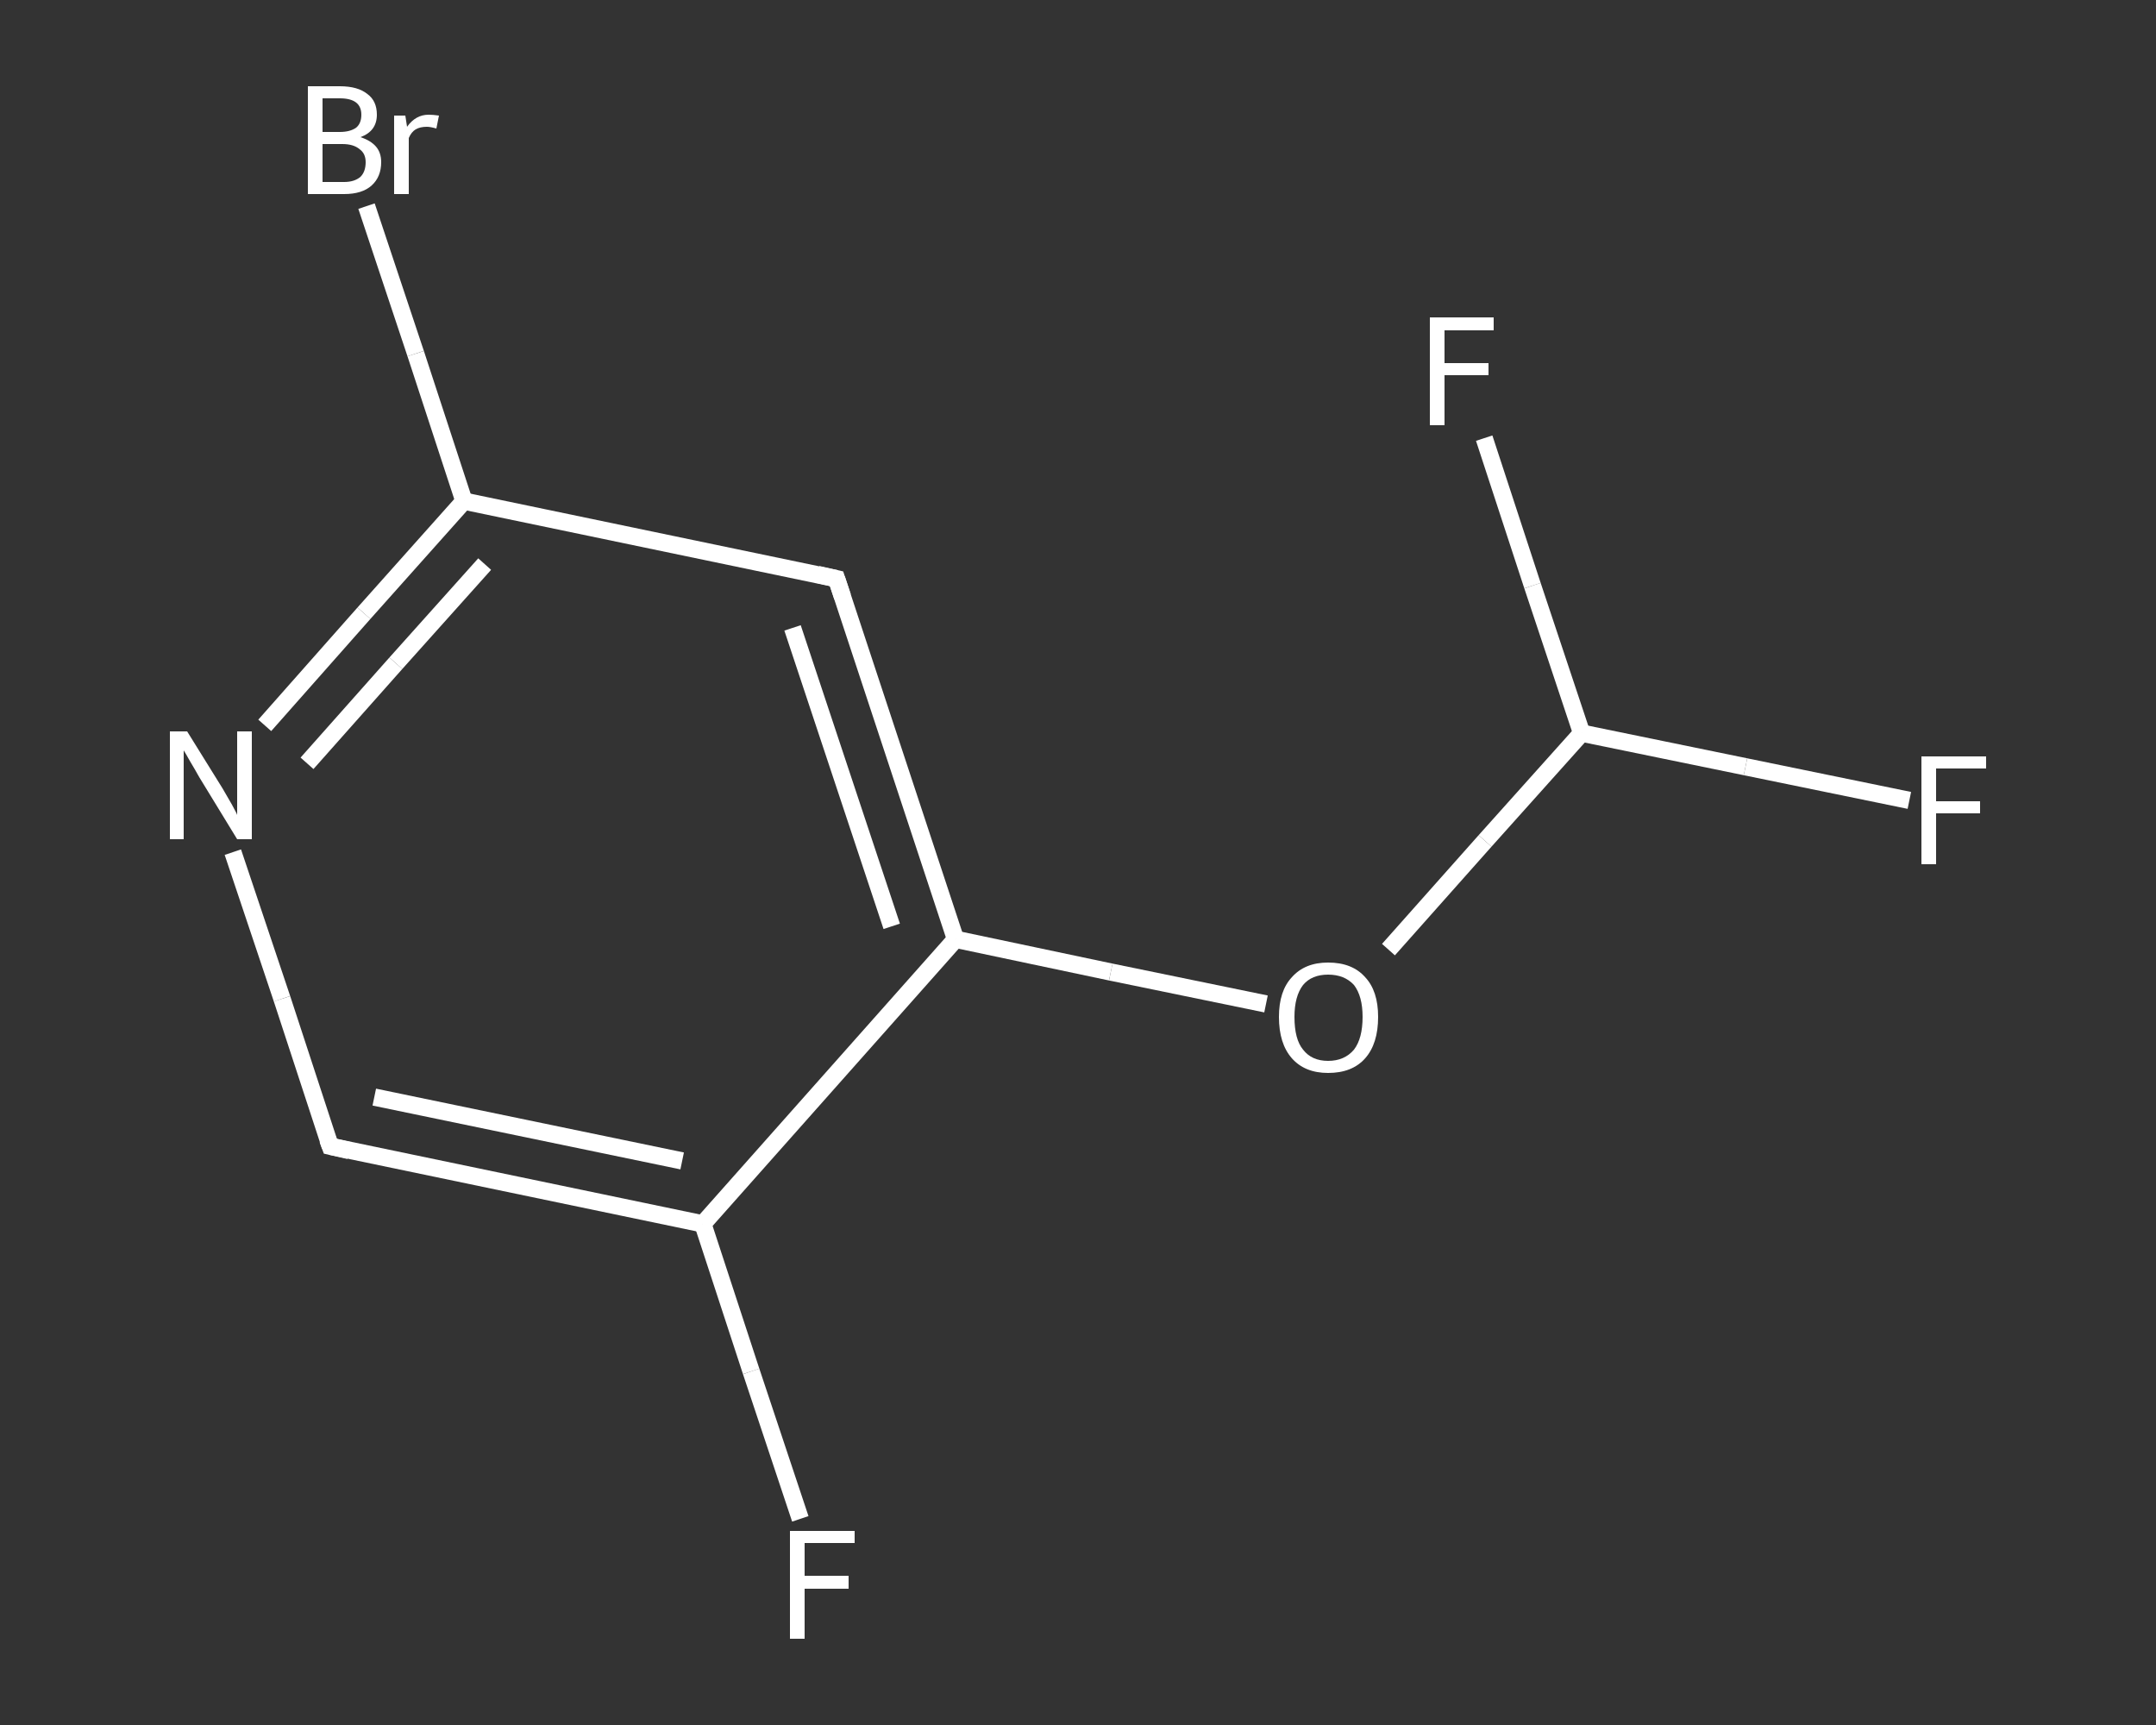 <?xml version='1.0' encoding='iso-8859-1'?>
<svg version='1.1' baseProfile='full'
              xmlns='http://www.w3.org/2000/svg'
                      xmlns:rdkit='http://www.rdkit.org/xml'
                      xmlns:xlink='http://www.w3.org/1999/xlink'
                  xml:space='preserve'
width='250px' height='200px' viewBox='0 0 250 200'>
<rect x="0" y="0" width="250" height="200" fill="#333333" stroke="none"/>
<!-- END OF HEADER -->
<rect style='opacity:1.0;fill:transparent;stroke:none' width='250.0' height='200.0' x='0.0' y='0.0'> </rect>
<path class='bond-0 atom-0 atom-1' d='M 92.8,176.1 L 87.1,159.0' style='fill:none;fill-rule:evenodd;stroke:#FFFFFF;stroke-width:2.0px;stroke-linecap:butt;stroke-linejoin:miter;stroke-opacity:1' />
<path class='bond-0 atom-0 atom-1' d='M 87.1,159.0 L 81.5,141.9' style='fill:none;fill-rule:evenodd;stroke:#FFFFFF;stroke-width:2.0px;stroke-linecap:butt;stroke-linejoin:miter;stroke-opacity:1' />
<path class='bond-1 atom-1 atom-2' d='M 81.5,141.9 L 38.3,132.9' style='fill:none;fill-rule:evenodd;stroke:#FFFFFF;stroke-width:2.0px;stroke-linecap:butt;stroke-linejoin:miter;stroke-opacity:1' />
<path class='bond-1 atom-1 atom-2' d='M 79.1,134.6 L 43.4,127.2' style='fill:none;fill-rule:evenodd;stroke:#FFFFFF;stroke-width:2.0px;stroke-linecap:butt;stroke-linejoin:miter;stroke-opacity:1' />
<path class='bond-2 atom-2 atom-3' d='M 38.3,132.9 L 32.7,115.8' style='fill:none;fill-rule:evenodd;stroke:#FFFFFF;stroke-width:2.0px;stroke-linecap:butt;stroke-linejoin:miter;stroke-opacity:1' />
<path class='bond-2 atom-2 atom-3' d='M 32.7,115.8 L 27.0,98.8' style='fill:none;fill-rule:evenodd;stroke:#FFFFFF;stroke-width:2.0px;stroke-linecap:butt;stroke-linejoin:miter;stroke-opacity:1' />
<path class='bond-3 atom-3 atom-4' d='M 30.7,84.1 L 42.2,71.1' style='fill:none;fill-rule:evenodd;stroke:#FFFFFF;stroke-width:2.0px;stroke-linecap:butt;stroke-linejoin:miter;stroke-opacity:1' />
<path class='bond-3 atom-3 atom-4' d='M 42.2,71.1 L 53.8,58.1' style='fill:none;fill-rule:evenodd;stroke:#FFFFFF;stroke-width:2.0px;stroke-linecap:butt;stroke-linejoin:miter;stroke-opacity:1' />
<path class='bond-3 atom-3 atom-4' d='M 35.6,88.5 L 45.9,76.9' style='fill:none;fill-rule:evenodd;stroke:#FFFFFF;stroke-width:2.0px;stroke-linecap:butt;stroke-linejoin:miter;stroke-opacity:1' />
<path class='bond-3 atom-3 atom-4' d='M 45.9,76.9 L 56.2,65.4' style='fill:none;fill-rule:evenodd;stroke:#FFFFFF;stroke-width:2.0px;stroke-linecap:butt;stroke-linejoin:miter;stroke-opacity:1' />
<path class='bond-4 atom-4 atom-5' d='M 53.8,58.1 L 48.2,41.0' style='fill:none;fill-rule:evenodd;stroke:#FFFFFF;stroke-width:2.0px;stroke-linecap:butt;stroke-linejoin:miter;stroke-opacity:1' />
<path class='bond-4 atom-4 atom-5' d='M 48.2,41.0 L 42.5,23.9' style='fill:none;fill-rule:evenodd;stroke:#FFFFFF;stroke-width:2.0px;stroke-linecap:butt;stroke-linejoin:miter;stroke-opacity:1' />
<path class='bond-5 atom-4 atom-6' d='M 53.8,58.1 L 97.0,67.1' style='fill:none;fill-rule:evenodd;stroke:#FFFFFF;stroke-width:2.0px;stroke-linecap:butt;stroke-linejoin:miter;stroke-opacity:1' />
<path class='bond-6 atom-6 atom-7' d='M 97.0,67.1 L 110.8,108.9' style='fill:none;fill-rule:evenodd;stroke:#FFFFFF;stroke-width:2.0px;stroke-linecap:butt;stroke-linejoin:miter;stroke-opacity:1' />
<path class='bond-6 atom-6 atom-7' d='M 91.9,72.8 L 103.4,107.4' style='fill:none;fill-rule:evenodd;stroke:#FFFFFF;stroke-width:2.0px;stroke-linecap:butt;stroke-linejoin:miter;stroke-opacity:1' />
<path class='bond-7 atom-7 atom-8' d='M 110.8,108.9 L 128.8,112.7' style='fill:none;fill-rule:evenodd;stroke:#FFFFFF;stroke-width:2.0px;stroke-linecap:butt;stroke-linejoin:miter;stroke-opacity:1' />
<path class='bond-7 atom-7 atom-8' d='M 128.8,112.7 L 146.8,116.4' style='fill:none;fill-rule:evenodd;stroke:#FFFFFF;stroke-width:2.0px;stroke-linecap:butt;stroke-linejoin:miter;stroke-opacity:1' />
<path class='bond-8 atom-8 atom-9' d='M 161.0,110.1 L 172.2,97.5' style='fill:none;fill-rule:evenodd;stroke:#FFFFFF;stroke-width:2.0px;stroke-linecap:butt;stroke-linejoin:miter;stroke-opacity:1' />
<path class='bond-8 atom-8 atom-9' d='M 172.2,97.5 L 183.4,85.0' style='fill:none;fill-rule:evenodd;stroke:#FFFFFF;stroke-width:2.0px;stroke-linecap:butt;stroke-linejoin:miter;stroke-opacity:1' />
<path class='bond-9 atom-9 atom-10' d='M 183.4,85.0 L 202.4,88.9' style='fill:none;fill-rule:evenodd;stroke:#FFFFFF;stroke-width:2.0px;stroke-linecap:butt;stroke-linejoin:miter;stroke-opacity:1' />
<path class='bond-9 atom-9 atom-10' d='M 202.4,88.9 L 221.4,92.8' style='fill:none;fill-rule:evenodd;stroke:#FFFFFF;stroke-width:2.0px;stroke-linecap:butt;stroke-linejoin:miter;stroke-opacity:1' />
<path class='bond-10 atom-9 atom-11' d='M 183.4,85.0 L 177.7,67.9' style='fill:none;fill-rule:evenodd;stroke:#FFFFFF;stroke-width:2.0px;stroke-linecap:butt;stroke-linejoin:miter;stroke-opacity:1' />
<path class='bond-10 atom-9 atom-11' d='M 177.7,67.9 L 172.1,50.8' style='fill:none;fill-rule:evenodd;stroke:#FFFFFF;stroke-width:2.0px;stroke-linecap:butt;stroke-linejoin:miter;stroke-opacity:1' />
<path class='bond-11 atom-7 atom-1' d='M 110.8,108.9 L 81.5,141.9' style='fill:none;fill-rule:evenodd;stroke:#FFFFFF;stroke-width:2.0px;stroke-linecap:butt;stroke-linejoin:miter;stroke-opacity:1' />
<path d='M 40.5,133.4 L 38.3,132.9 L 38.0,132.1' style='fill:none;stroke:#FFFFFF;stroke-width:2.0px;stroke-linecap:butt;stroke-linejoin:miter;stroke-opacity:1;' />
<path d='M 94.8,66.6 L 97.0,67.1 L 97.7,69.2' style='fill:none;stroke:#FFFFFF;stroke-width:2.0px;stroke-linecap:butt;stroke-linejoin:miter;stroke-opacity:1;' />
<path class='atom-0' d='M 91.6 177.5
L 99.1 177.5
L 99.1 178.9
L 93.3 178.9
L 93.3 182.7
L 98.4 182.7
L 98.4 184.2
L 93.3 184.2
L 93.3 190.0
L 91.6 190.0
L 91.6 177.5
' fill='#FFFFFF'/>
<path class='atom-3' d='M 21.7 84.8
L 25.8 91.4
Q 26.2 92.1, 26.9 93.3
Q 27.5 94.4, 27.5 94.5
L 27.5 84.8
L 29.2 84.8
L 29.2 97.3
L 27.5 97.3
L 23.1 90.1
Q 22.6 89.2, 22.0 88.2
Q 21.5 87.3, 21.3 87.0
L 21.3 97.3
L 19.7 97.3
L 19.7 84.8
L 21.7 84.8
' fill='#FFFFFF'/>
<path class='atom-5' d='M 41.8 15.9
Q 43.0 16.3, 43.6 17.0
Q 44.2 17.7, 44.2 18.8
Q 44.2 20.5, 43.1 21.5
Q 42.0 22.5, 39.9 22.5
L 35.7 22.5
L 35.7 10.0
L 39.4 10.0
Q 41.5 10.0, 42.6 10.9
Q 43.7 11.7, 43.7 13.3
Q 43.7 15.2, 41.8 15.9
M 37.4 11.4
L 37.4 15.3
L 39.4 15.3
Q 40.6 15.3, 41.3 14.8
Q 41.9 14.3, 41.9 13.3
Q 41.9 11.4, 39.4 11.4
L 37.4 11.4
M 39.9 21.1
Q 41.1 21.1, 41.8 20.5
Q 42.4 19.9, 42.4 18.8
Q 42.4 17.8, 41.7 17.3
Q 41.0 16.7, 39.7 16.7
L 37.4 16.7
L 37.4 21.1
L 39.9 21.1
' fill='#FFFFFF'/>
<path class='atom-5' d='M 47.0 13.4
L 47.2 14.7
Q 48.2 13.3, 49.7 13.3
Q 50.2 13.3, 50.9 13.4
L 50.6 14.9
Q 49.9 14.7, 49.5 14.7
Q 48.7 14.7, 48.2 15.0
Q 47.7 15.3, 47.4 16.0
L 47.4 22.5
L 45.7 22.5
L 45.7 13.4
L 47.0 13.4
' fill='#FFFFFF'/>
<path class='atom-8' d='M 148.3 117.9
Q 148.3 114.9, 149.8 113.3
Q 151.3 111.6, 154.0 111.6
Q 156.8 111.6, 158.3 113.3
Q 159.8 114.9, 159.8 117.9
Q 159.8 121.0, 158.3 122.7
Q 156.8 124.4, 154.0 124.4
Q 151.3 124.4, 149.8 122.7
Q 148.3 121.0, 148.3 117.9
M 154.0 123.0
Q 155.9 123.0, 157.0 121.7
Q 158.0 120.4, 158.0 117.9
Q 158.0 115.5, 157.0 114.2
Q 155.9 113.0, 154.0 113.0
Q 152.1 113.0, 151.1 114.2
Q 150.1 115.5, 150.1 117.9
Q 150.1 120.5, 151.1 121.7
Q 152.1 123.0, 154.0 123.0
' fill='#FFFFFF'/>
<path class='atom-10' d='M 222.8 87.7
L 230.3 87.7
L 230.3 89.1
L 224.5 89.1
L 224.5 92.9
L 229.6 92.9
L 229.6 94.3
L 224.5 94.3
L 224.5 100.2
L 222.8 100.2
L 222.8 87.7
' fill='#FFFFFF'/>
<path class='atom-11' d='M 165.8 36.8
L 173.2 36.8
L 173.2 38.3
L 167.5 38.3
L 167.5 42.1
L 172.6 42.1
L 172.6 43.5
L 167.5 43.5
L 167.5 49.3
L 165.8 49.3
L 165.8 36.8
' fill='#FFFFFF'/>
</svg>
